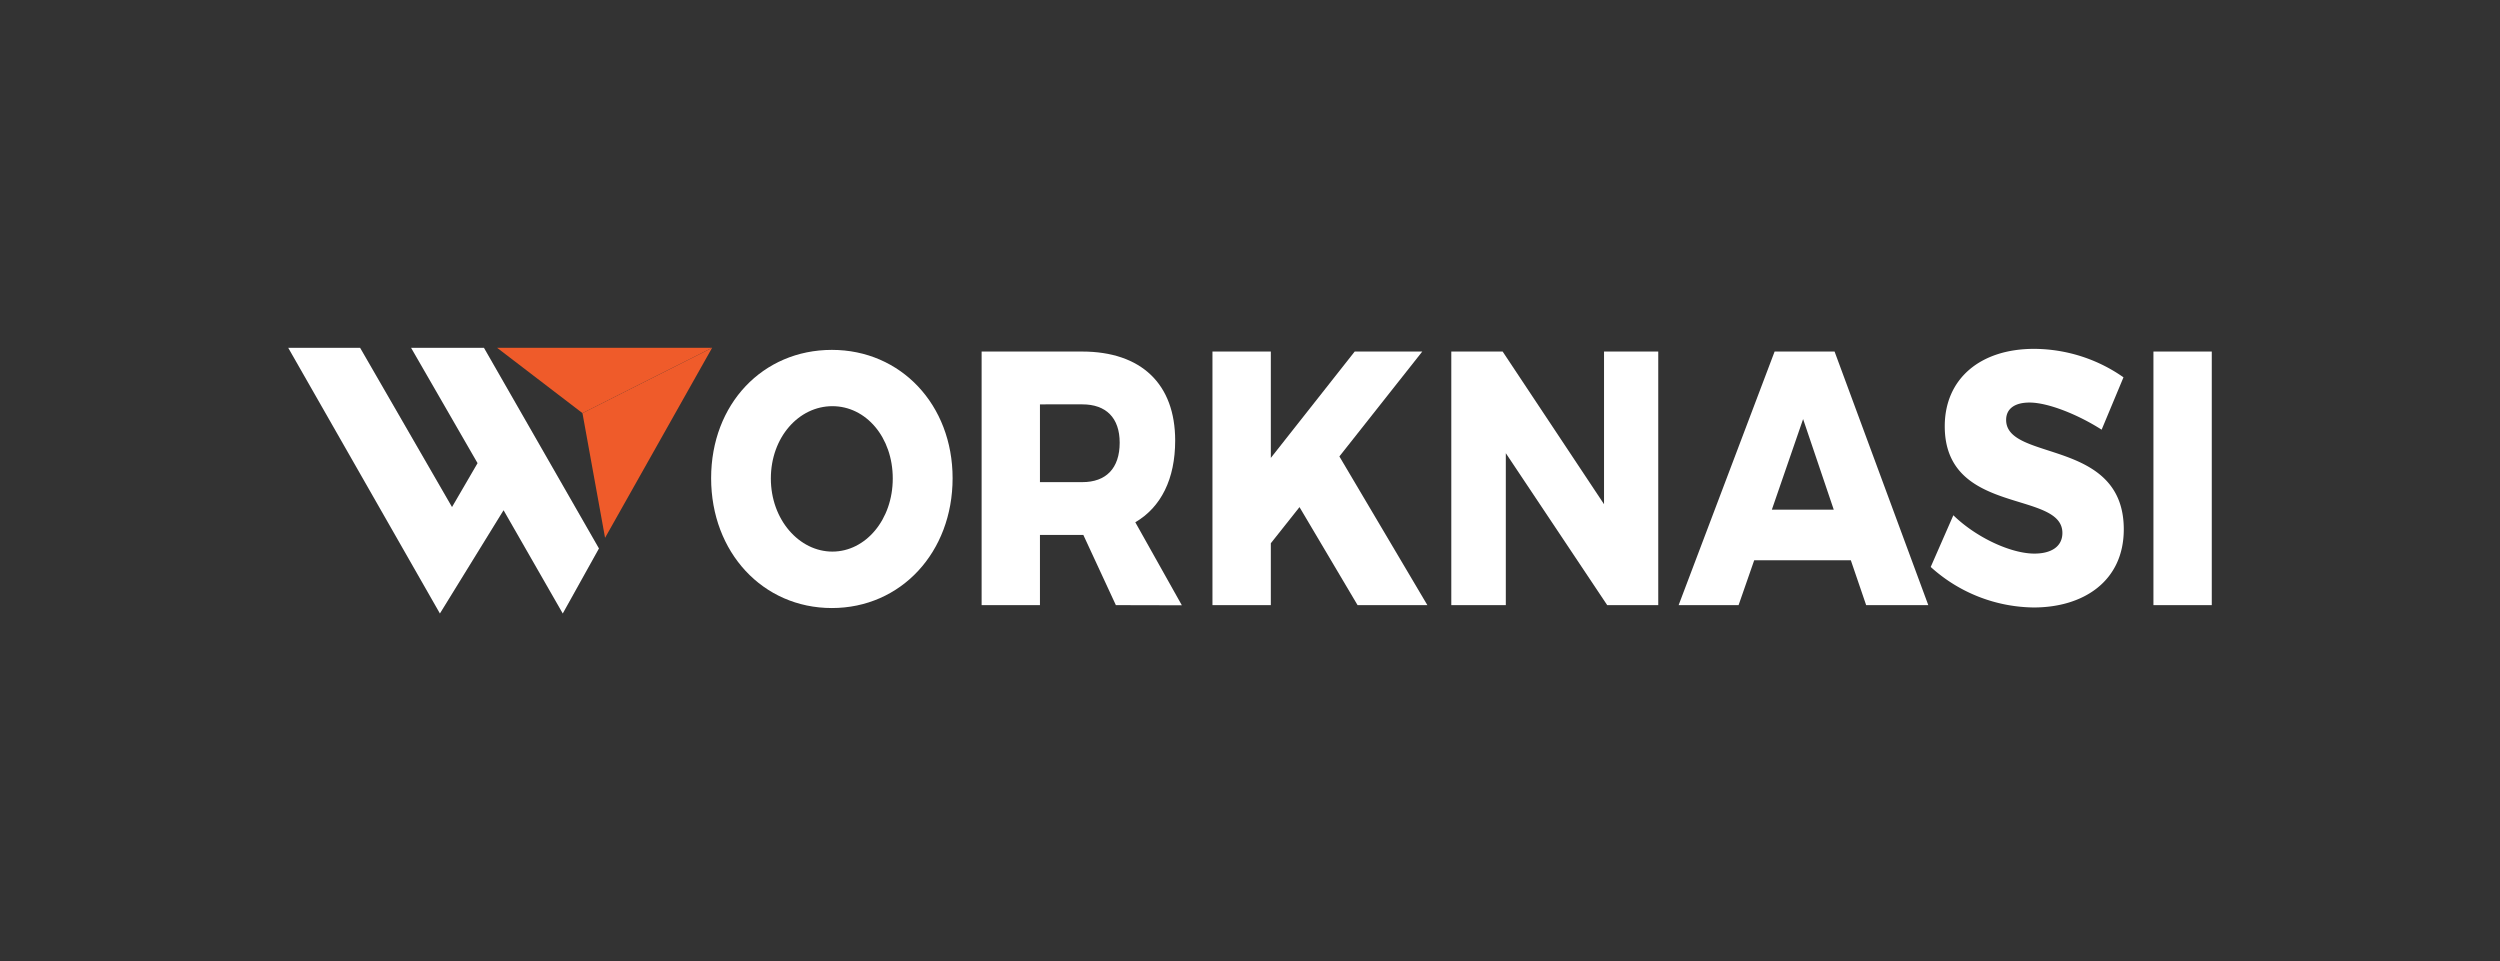 <svg id="Layer_1" data-name="Layer 1" xmlns="http://www.w3.org/2000/svg" viewBox="0 0 662.58 254.79"><rect x="0" y="0" width="662.58" height="254.79" fill="#333333" stroke="none"/><defs><style>.cls-1{fill:#121617;}.cls-2{fill:#fff;}.cls-3{fill:#ef5b2a;}</style></defs><polygon class="cls-1" points="76.38 92.18 116.59 162.61 133.46 135.24 149.15 162.61 158.75 145.36 128.27 92.18 108.94 92.18 126.56 122.75 119.8 134.37 95.45 92.18 76.38 92.18"/><polygon class="cls-2" points="76.38 92.18 116.59 162.61 133.46 135.24 149.15 162.61 158.75 145.36 128.27 92.18 108.94 92.18 126.56 122.75 119.8 134.37 95.45 92.18 76.38 92.18"/><polygon class="cls-3" points="160.36 142.54 154.37 109.49 188.73 92.18 160.36 142.54"/><polygon class="cls-3" points="188.73 92.18 154.37 109.49 131.75 92.18 188.73 92.18"/><path class="cls-2" d="M252.47,126.73c0,19.65-13.69,34.42-32,34.42s-32-14.77-32-34.42,13.69-34,32-34,32,14.57,32,34m-48.17.09c0,10.93,7.52,19.37,16.31,19.37s16-8.44,16-19.37-7.1-19.17-16-19.17-16.31,8.24-16.31,19.17"/><path class="cls-2" d="M295.74,160.38l-8.62-18.6h-11.5v18.6H260.16V93.17h26.62c15.72,0,24.68,8.63,24.68,23.59,0,10.16-3.72,17.64-10.57,21.66l12.34,22Zm-20.12-32.6h11.24c6.26,0,9.89-3.64,9.89-10.45,0-6.61-3.63-10.16-9.89-10.16H275.62Z"/><polygon class="cls-2" points="359.8 160.38 344.41 134.4 336.81 143.98 336.81 160.38 321.34 160.38 321.34 93.17 336.81 93.17 336.81 121.36 359.04 93.17 376.95 93.17 354.98 120.97 378.3 160.38 359.8 160.38"/><polygon class="cls-2" points="398.25 93.17 425.12 133.63 425.12 93.17 439.49 93.17 439.49 160.38 425.96 160.38 399.09 120.11 399.09 160.38 384.64 160.38 384.64 93.17 398.25 93.17"/><path class="cls-2" d="M490.53,148.49H464.92l-4.14,11.89H444.89l25.44-67.21h15.89l24.84,67.21H494.59ZM486,135.07l-8.12-24-8.28,24Z"/><path class="cls-2" d="M537.85,106.69c-3.72,0-6.16,1.53-6.16,4.6,0,11.12,31.18,4.8,31.18,29C562.87,154,552.22,161,539,161a41.29,41.29,0,0,1-27.3-10.74l6-13.7c6.09,5.94,15.3,10.16,21.47,10.16,4.56,0,7.43-1.92,7.43-5.47,0-11.41-31.18-4.5-31.18-28.28,0-12.56,9.38-20.51,23.66-20.51A41.52,41.52,0,0,1,562.79,100L557,113.88c-6.25-4-14.2-7.19-19.1-7.19"/><rect class="cls-2" x="570.73" y="93.17" width="15.46" height="67.21"/></svg>
